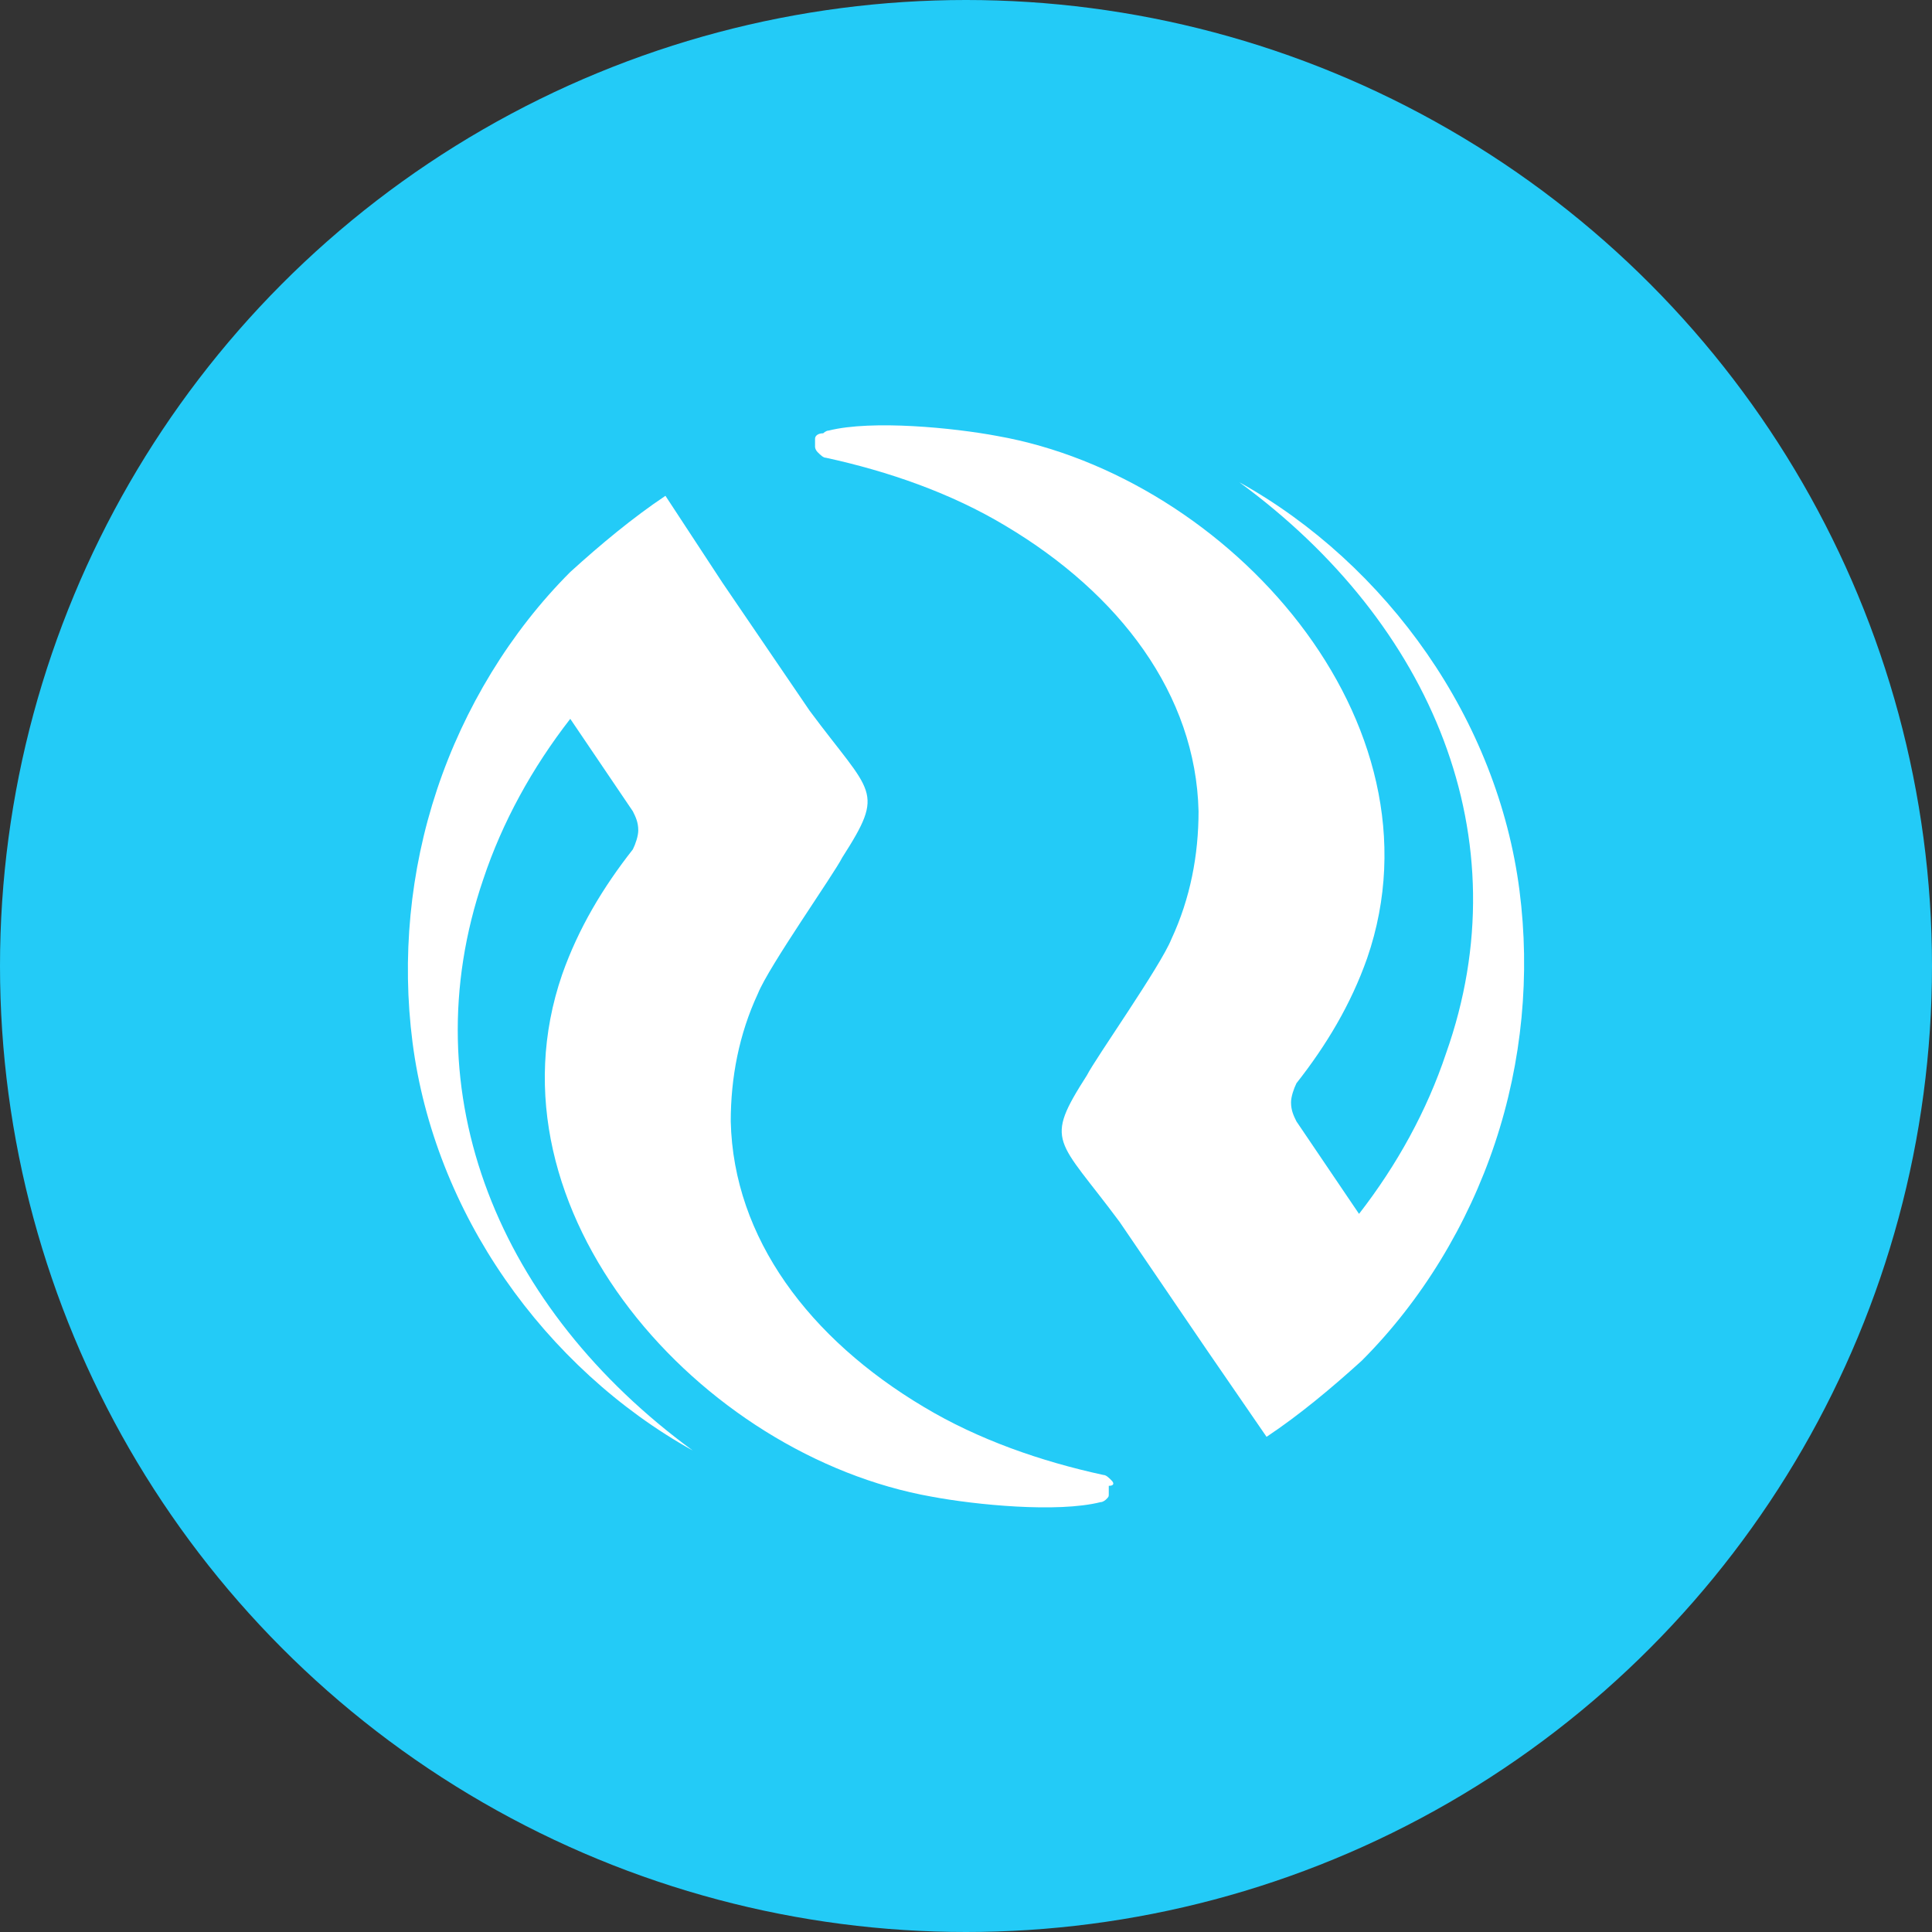 <svg width="30" height="30" viewBox="0 0 30 30" fill="none" xmlns="http://www.w3.org/2000/svg">
<rect x="0" y="0" width="30" height="30" fill="#333333" stroke="none"/>
<circle cx="15" cy="15" r="15" fill="#23CBF7"/>
<path d="M17.259 22.987C17.217 22.945 17.175 22.903 17.133 22.903C16.161 22.692 15.19 22.354 14.345 21.847C12.572 20.791 11.389 19.229 11.347 17.413C11.347 16.737 11.474 16.061 11.769 15.428C11.938 15.005 12.952 13.569 13.078 13.316C13.754 12.26 13.543 12.345 12.572 11.036L11.22 9.051L10.333 7.699C9.827 8.037 9.32 8.459 8.855 8.882C7.926 9.811 7.208 10.993 6.786 12.26C6.364 13.527 6.237 14.879 6.406 16.188C6.575 17.497 7.081 18.764 7.842 19.862C8.602 20.96 9.615 21.889 10.756 22.523C7.757 20.327 6.364 16.99 7.504 13.654C7.799 12.767 8.264 11.922 8.855 11.162L9.827 12.598C9.869 12.683 9.911 12.767 9.911 12.894C9.911 12.978 9.869 13.105 9.827 13.189C9.362 13.781 8.982 14.414 8.729 15.132C7.462 18.806 10.882 22.607 14.472 23.241C15.148 23.367 16.415 23.494 17.09 23.325C17.133 23.325 17.175 23.283 17.175 23.283C17.217 23.241 17.217 23.241 17.217 23.198C17.217 23.156 17.217 23.114 17.217 23.072C17.302 23.072 17.302 23.029 17.259 22.987Z" fill="white"/>
<path d="M12.698 7.023C12.741 7.066 12.783 7.108 12.825 7.108C13.796 7.319 14.768 7.657 15.612 8.164C17.386 9.22 18.569 10.782 18.611 12.598C18.611 13.274 18.484 13.95 18.189 14.583C18.02 15.005 17.006 16.441 16.879 16.695C16.204 17.75 16.415 17.666 17.386 18.975L18.738 20.96L19.667 22.311C20.174 21.974 20.68 21.551 21.145 21.129C22.074 20.2 22.792 19.017 23.214 17.75C23.637 16.483 23.763 15.132 23.594 13.823C23.425 12.514 22.919 11.247 22.158 10.149C21.398 9.051 20.385 8.121 19.244 7.488C22.243 9.684 23.637 13.02 22.454 16.357C22.158 17.244 21.694 18.088 21.103 18.849L20.131 17.413C20.089 17.328 20.047 17.244 20.047 17.117C20.047 17.032 20.089 16.906 20.131 16.821C20.596 16.23 20.976 15.597 21.229 14.879C22.496 11.204 19.075 7.404 15.486 6.77C14.81 6.643 13.543 6.517 12.867 6.686C12.825 6.686 12.783 6.728 12.783 6.728C12.698 6.728 12.656 6.77 12.656 6.812C12.656 6.855 12.656 6.897 12.656 6.939C12.656 6.939 12.656 6.981 12.698 7.023Z" fill="white"/>
</svg>
